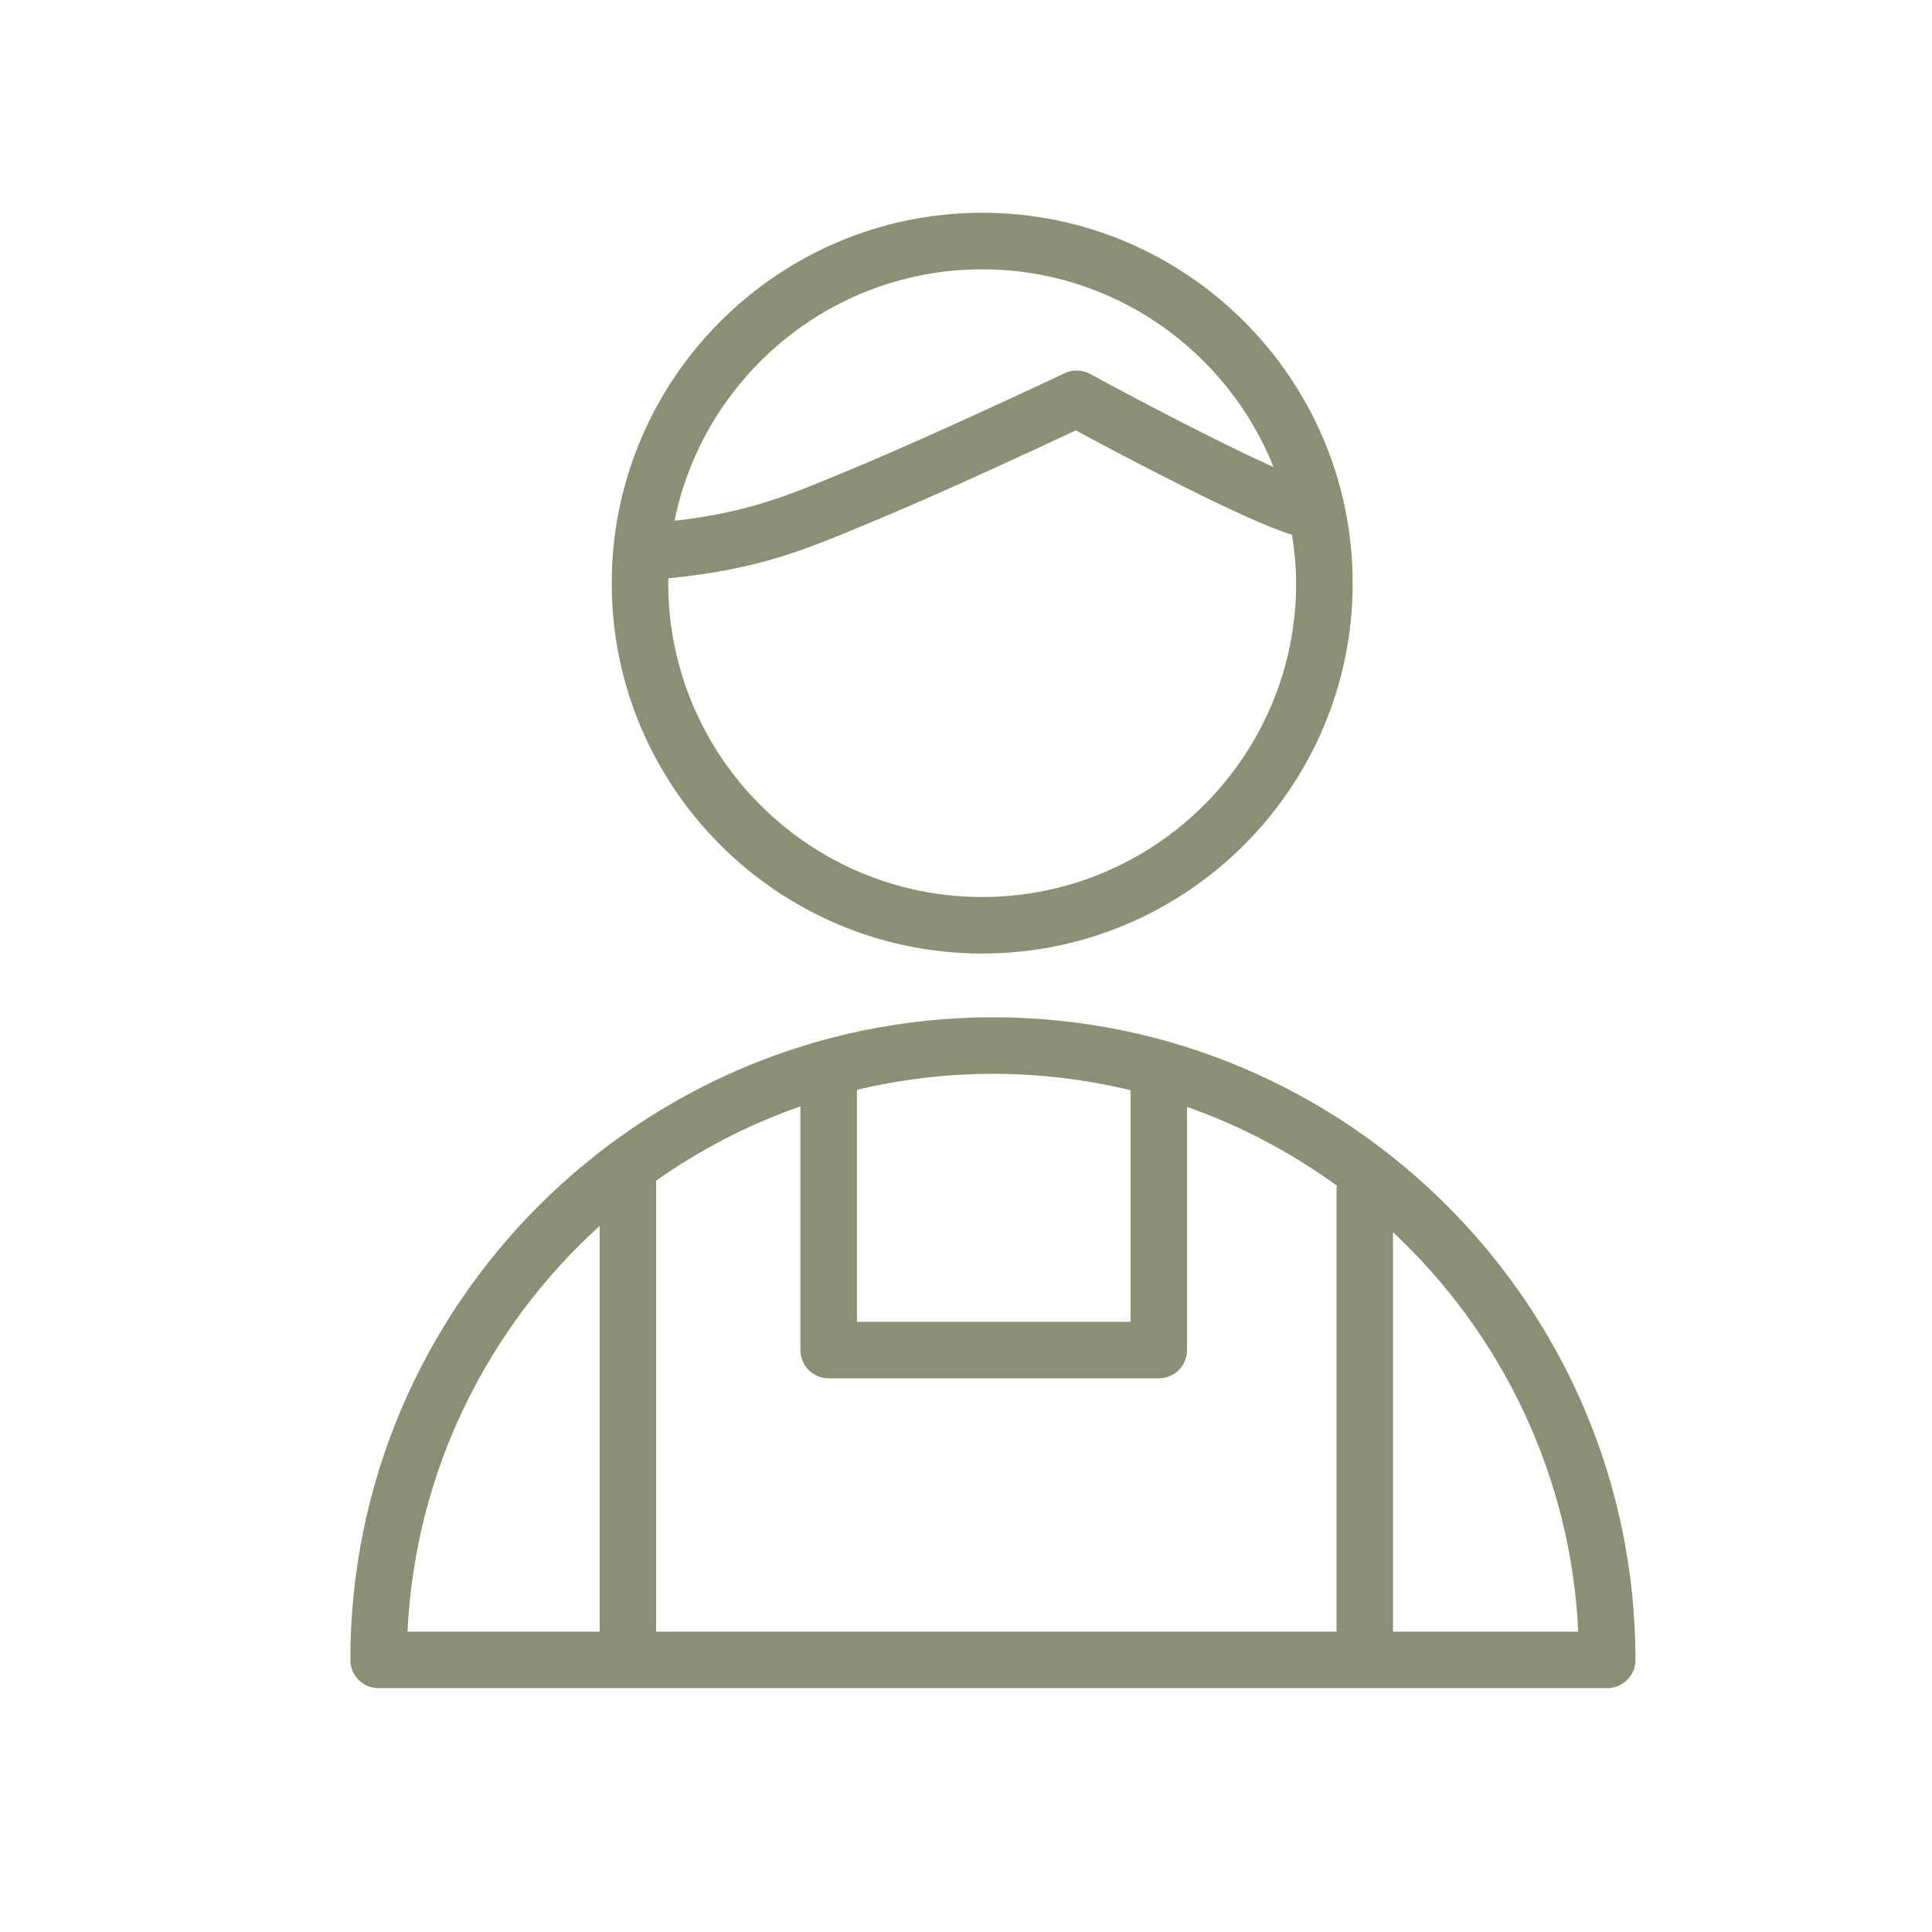 <?xml version="1.0" encoding="UTF-8"?> <svg xmlns="http://www.w3.org/2000/svg" width="69" height="69" viewBox="0 0 69 69" fill="none"> <path d="M35.463 36.332C22.808 36.332 12.512 46.627 12.512 59.283C12.512 59.841 12.963 60.292 13.521 60.292H57.401C57.959 60.292 58.41 59.841 58.41 59.283C58.409 46.627 48.116 36.332 35.463 36.332ZM47.733 58.274H23.434V42.165C25.007 41.057 26.737 40.159 28.586 39.514V48.217C28.586 48.775 29.038 49.226 29.595 49.226H41.386C41.943 49.226 42.395 48.775 42.395 48.217V39.532C44.325 40.212 46.125 41.167 47.75 42.35C47.74 42.406 47.733 42.462 47.733 42.52V58.274H47.733ZM40.376 38.936V47.207H30.605V38.923C32.165 38.551 33.791 38.35 35.463 38.35C37.155 38.35 38.8 38.556 40.376 38.936ZM21.416 43.783V58.274H14.554C14.827 52.538 17.424 47.404 21.416 43.783ZM49.751 58.274V44.007C53.604 47.614 56.1 52.656 56.367 58.274H49.751Z" fill="#8B9074"></path> <path d="M35.079 34.055C42.374 34.055 48.31 28.122 48.31 20.83C48.31 13.535 42.374 7.599 35.079 7.599C27.783 7.599 21.848 13.535 21.848 20.83C21.847 28.123 27.783 34.055 35.079 34.055ZM35.079 9.618C39.795 9.618 43.833 12.549 45.486 16.682C43.709 15.887 40.799 14.371 38.936 13.356C38.653 13.202 38.313 13.192 38.022 13.329C37.977 13.351 33.489 15.473 30.573 16.689L30.296 16.804C28.125 17.712 26.717 18.298 24.09 18.6C25.127 13.483 29.66 9.618 35.079 9.618ZM23.875 20.653C27.076 20.337 28.696 19.661 31.075 18.666L31.351 18.551C33.752 17.55 37.187 15.951 38.422 15.372C39.957 16.199 44.498 18.611 46.144 19.099C46.232 19.665 46.291 20.239 46.291 20.829C46.291 27.009 41.262 32.036 35.079 32.036C28.896 32.036 23.866 27.009 23.866 20.829C23.865 20.771 23.873 20.713 23.875 20.653Z" fill="#8B9074"></path> </svg> 